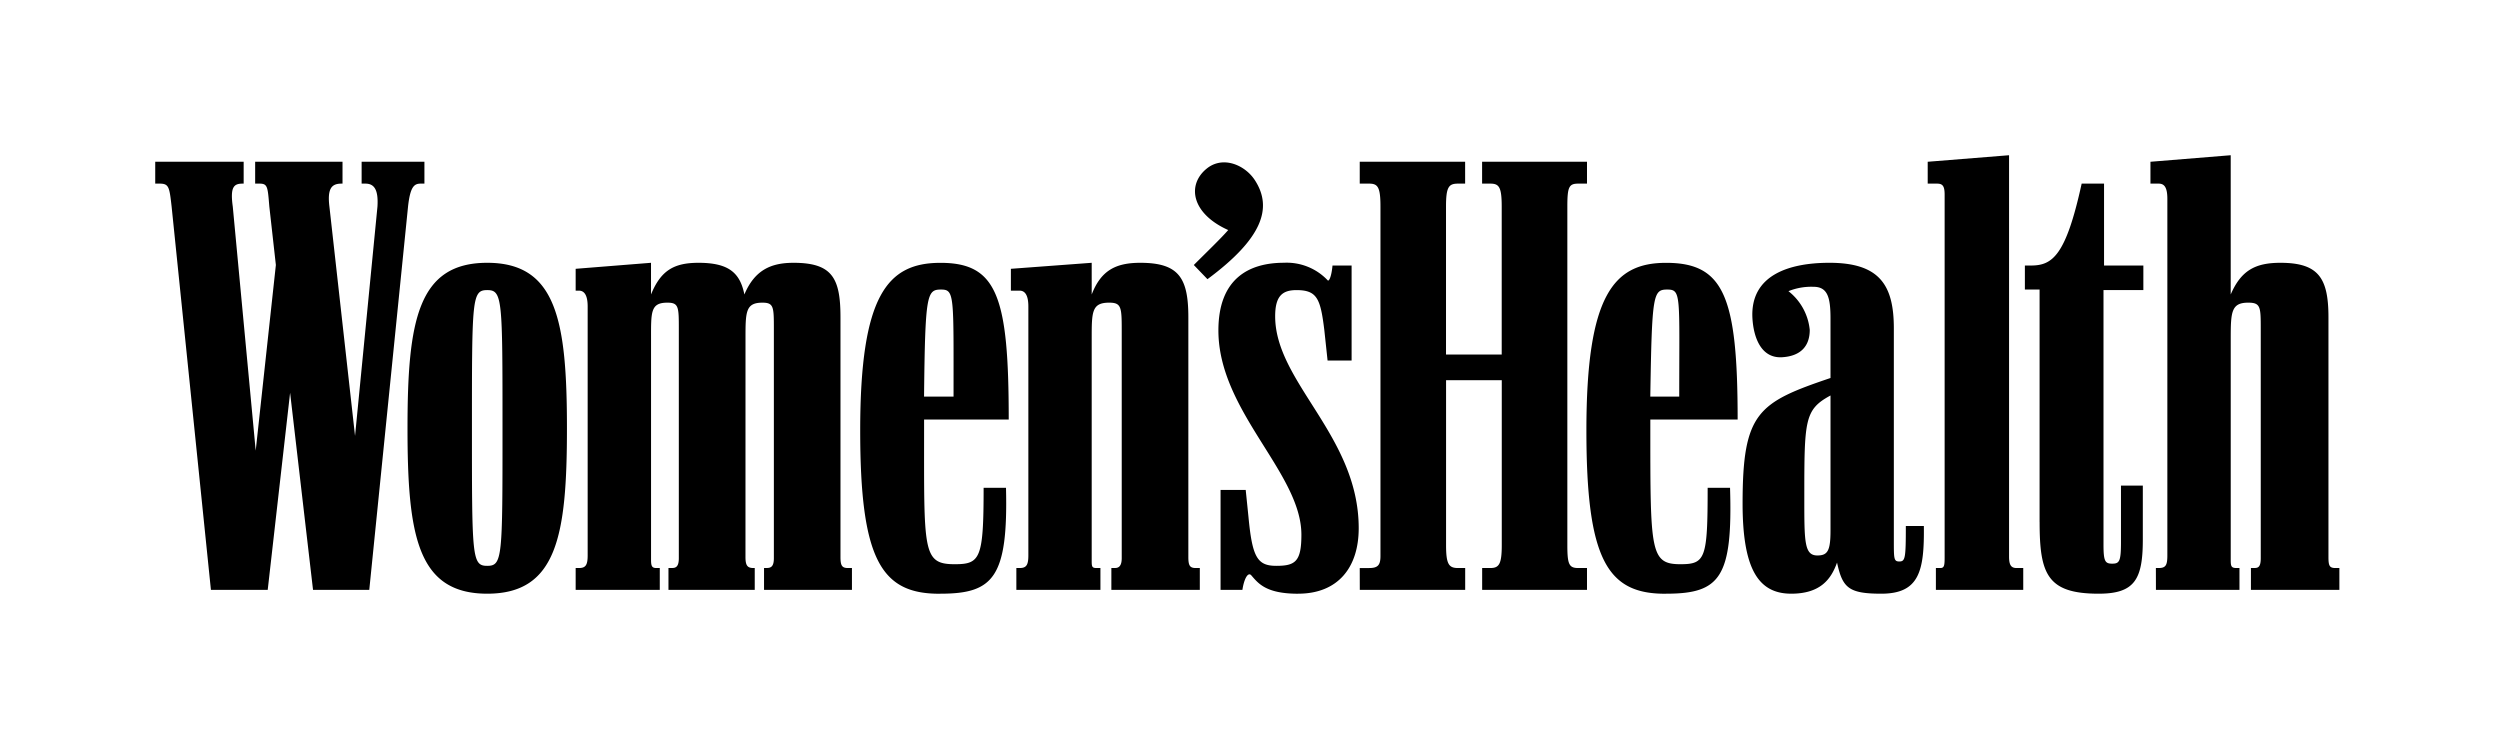 <svg xmlns="http://www.w3.org/2000/svg" width="306" height="92" viewBox="0 0 306 92"><g transform="translate(-8601 -19478)"><rect width="306" height="92" transform="translate(8601 19478)" fill="none"/><g transform="translate(8615.757 19494)"><g transform="translate(4.243 3)"><path d="M30.442,56.2,35.187,9.283c.267-2.406.735-2.807,1.537-2.807h.468V3.8H29.506V6.475h.468c1.069,0,1.6.736,1.47,2.807L28.7,37.353,25.563,9.283c-.268-2.205.267-2.807,1.471-2.807h.133V3.8H16.474V6.475h.535c1,0,1,.4,1.2,2.807l.8,7.152L16.541,39.157,13.734,9.283c-.335-2.406.134-2.807,1.2-2.807h.133V3.8H4.243V6.475h.535c1.136,0,1.2.4,1.47,2.807L11.06,56.2h6.951l2.74-24.127L23.558,56.2Zm46.05-30.743c0-3.275,0-4.411,2.072-4.411,1.4,0,1.4.535,1.4,3.275v28c0,1-.335,1.2-.869,1.2h-.334V56.2h10.76V53.527h-.468c-.735,0-.935-.268-.935-1.337V22.851c0-4.813-1-6.684-5.748-6.684-2.741,0-4.745.869-6.015,3.876-.535-2.673-1.939-3.876-5.614-3.876-3.008,0-4.612.936-5.814,3.876V16.166l-9.223.736v2.673h.4c.6,0,1.069.468,1.069,1.939V51.989c0,1.2-.267,1.538-1.069,1.538h-.4V56.2H66V53.527h-.4c-.535,0-.669-.2-.669-1V25.457c0-3.275-.067-4.411,2-4.411,1.4,0,1.4.535,1.4,3.275v28c0,1-.334,1.2-.8,1.2h-.468V56.2h10.56V53.527h-.134c-.735,0-1-.268-1-1.337ZM151.682,56.2h12.9V53.527h-.87c-1.136,0-1.47-.468-1.47-2.807V30.536h6.817V50.719c0,2.339-.334,2.807-1.4,2.807h-1V56.2h12.833V53.527h-1.069c-1.138,0-1.337-.468-1.337-2.807V9.283c0-2.406.2-2.807,1.337-2.807h1.069V3.8H166.652V6.475h1c1.07,0,1.4.4,1.4,2.807V27.394h-6.817V9.283c0-2.406.334-2.807,1.47-2.807h.87V3.8h-12.9V6.475h1.137c1.07,0,1.4.4,1.4,2.807V52.056c0,1.137-.334,1.472-1.4,1.472h-1.137Zm97.447,0h10.225V53.527h-.334c-.668,0-.736-.2-.736-1V25.457c0-3.275.068-4.411,2.139-4.411,1.536,0,1.536.535,1.536,3.275v28c0,1-.266,1.2-.734,1.2h-.469V56.2h10.827V53.527h-.468c-.736,0-.869-.268-.869-1.337V22.851c0-4.813-1.2-6.684-5.882-6.684-3.074,0-4.811.936-6.082,3.876V3l-9.824.8V6.475h1c.667,0,1.069.4,1.069,1.872V51.989c0,1.2-.2,1.538-1.069,1.538h-.335Zm-204.25.468c8.556,0,9.758-7.151,9.758-20.251,0-13.166-1.27-20.251-9.758-20.251s-9.757,7.085-9.757,20.251c0,13.1,1.2,20.251,9.757,20.251Zm64.764-.468h10.292V53.527h-.468c-.6,0-.6-.2-.6-1V25.457c0-3.275,0-4.411,2.137-4.411,1.471,0,1.538.535,1.538,3.275v28c0,1-.4,1.2-.8,1.2h-.468V56.2H132.1V53.527h-.468c-.736,0-.935-.268-.935-1.337V22.851c0-4.813-1.137-6.684-5.883-6.684-3.006,0-4.811.936-5.947,3.876V16.166l-9.892.736v2.673h1.07c.6,0,1.069.468,1.069,1.939V51.989c0,1.2-.266,1.538-1.069,1.538h-.4V56.2Zm94.839.468c3.542,0,4.879-1.737,5.614-3.809.668,3.074,1.4,3.809,5.413,3.809,4.678,0,5.28-2.806,5.214-8.287h-2.206c0,3.944-.067,4.344-.8,4.344-.668,0-.668-.334-.668-2.54v-26c0-5.28-1.737-8.02-7.886-8.02-4.879,0-9.691,1.471-9.425,6.75.134,2.407,1.071,4.946,3.61,4.812,2.339-.134,3.408-1.4,3.408-3.342a6.876,6.876,0,0,0-2.606-4.745,7.4,7.4,0,0,1,3.074-.535c1.739,0,2.072,1.337,2.072,3.877v7.285c-8.889,3.008-10.76,4.211-10.76,15.372,0,8.021,1.939,11.028,5.949,11.028Zm-15.3,0c6.616,0,8.153-2,7.819-12.965h-2.741c0,8.688-.267,9.356-3.341,9.356-3.676,0-3.676-1.6-3.676-16.507v-1.2H197.93c0-15.037-1.67-19.181-8.754-19.181-6.416,0-9.758,3.944-9.758,20.518,0,15.772,2.54,20.05,9.759,19.983Zm-88.825,0c6.484,0,8.288-2,8.02-12.965h-2.739c0,8.688-.4,9.356-3.543,9.356-3.943,0-3.743-1.6-3.743-16.507v-1.2h10.359c0-15.037-1.4-19.181-8.355-19.181-6.482,0-9.824,3.944-9.824,20.518,0,15.772,2.539,20.05,9.823,19.983ZM222.194,56.2h10.694V53.527h-.8c-.669,0-.936-.335-.936-1.4V3l-9.958.8V6.475h1.137c.668,0,.935.267.935,1.337V52.257c0,1-.067,1.27-.535,1.27h-.535V56.2Zm-78.065.468c4.88,0,7.42-3.208,7.42-8.019,0-11.295-10.226-17.845-10.226-25.932,0-2.473.869-3.208,2.607-3.208,2.539,0,2.941,1.07,3.408,4.879l.4,3.742h2.941V16.5h-2.338c-.134,1.472-.468,2.006-.6,1.8a6.905,6.905,0,0,0-5.346-2.138c-4.278,0-8.02,1.938-8.02,8.287,0,9.891,10.159,17.444,10.159,25,0,3.275-.735,3.809-3.074,3.809s-2.94-1.069-3.407-6.015l-.335-3.276H134.64V56.2h2.673c.2-1.337.67-2.205,1.07-1.8.869,1,1.8,2.272,5.747,2.272Zm90.763-8.754c0,6.349.936,8.754,7.218,8.754,4.411,0,5.414-1.737,5.414-6.616V43.434H244.85v6.952c0,2.339-.2,2.606-1.069,2.606s-1.07-.267-1.07-2.339V19.508h4.879V16.5h-4.812V6.475h-2.74C238.1,15.365,236.43,16.5,233.823,16.5h-.735v2.941h1.8V47.913ZM44.878,53.259c-1.87,0-1.87-1.069-1.87-16.842,0-15.839,0-16.909,1.87-16.909s1.872,1.07,1.872,16.909,0,16.842-1.872,16.842Zm88.157-35.087c6.683-4.947,8.02-8.689,5.814-12.1-1.2-1.871-3.944-3.074-5.948-1.4-2.407,2-1.8,5.481,2.674,7.486-.8.935-2.674,2.741-4.211,4.278ZM207.69,51.989c-1.6,0-1.6-1.67-1.6-6.95,0-9.624,0-10.894,3.207-12.632V48.915c0,2.473-.333,3.074-1.6,3.074ZM98.347,32.541c.134-12.5.335-13.1,2.072-13.1,1.671,0,1.538.669,1.538,13.1Zm88.892,0c.2-12.5.334-13.1,2.072-13.1s1.47.669,1.47,13.1Z" transform="translate(-4.243 -3)"/></g></g></g></svg>